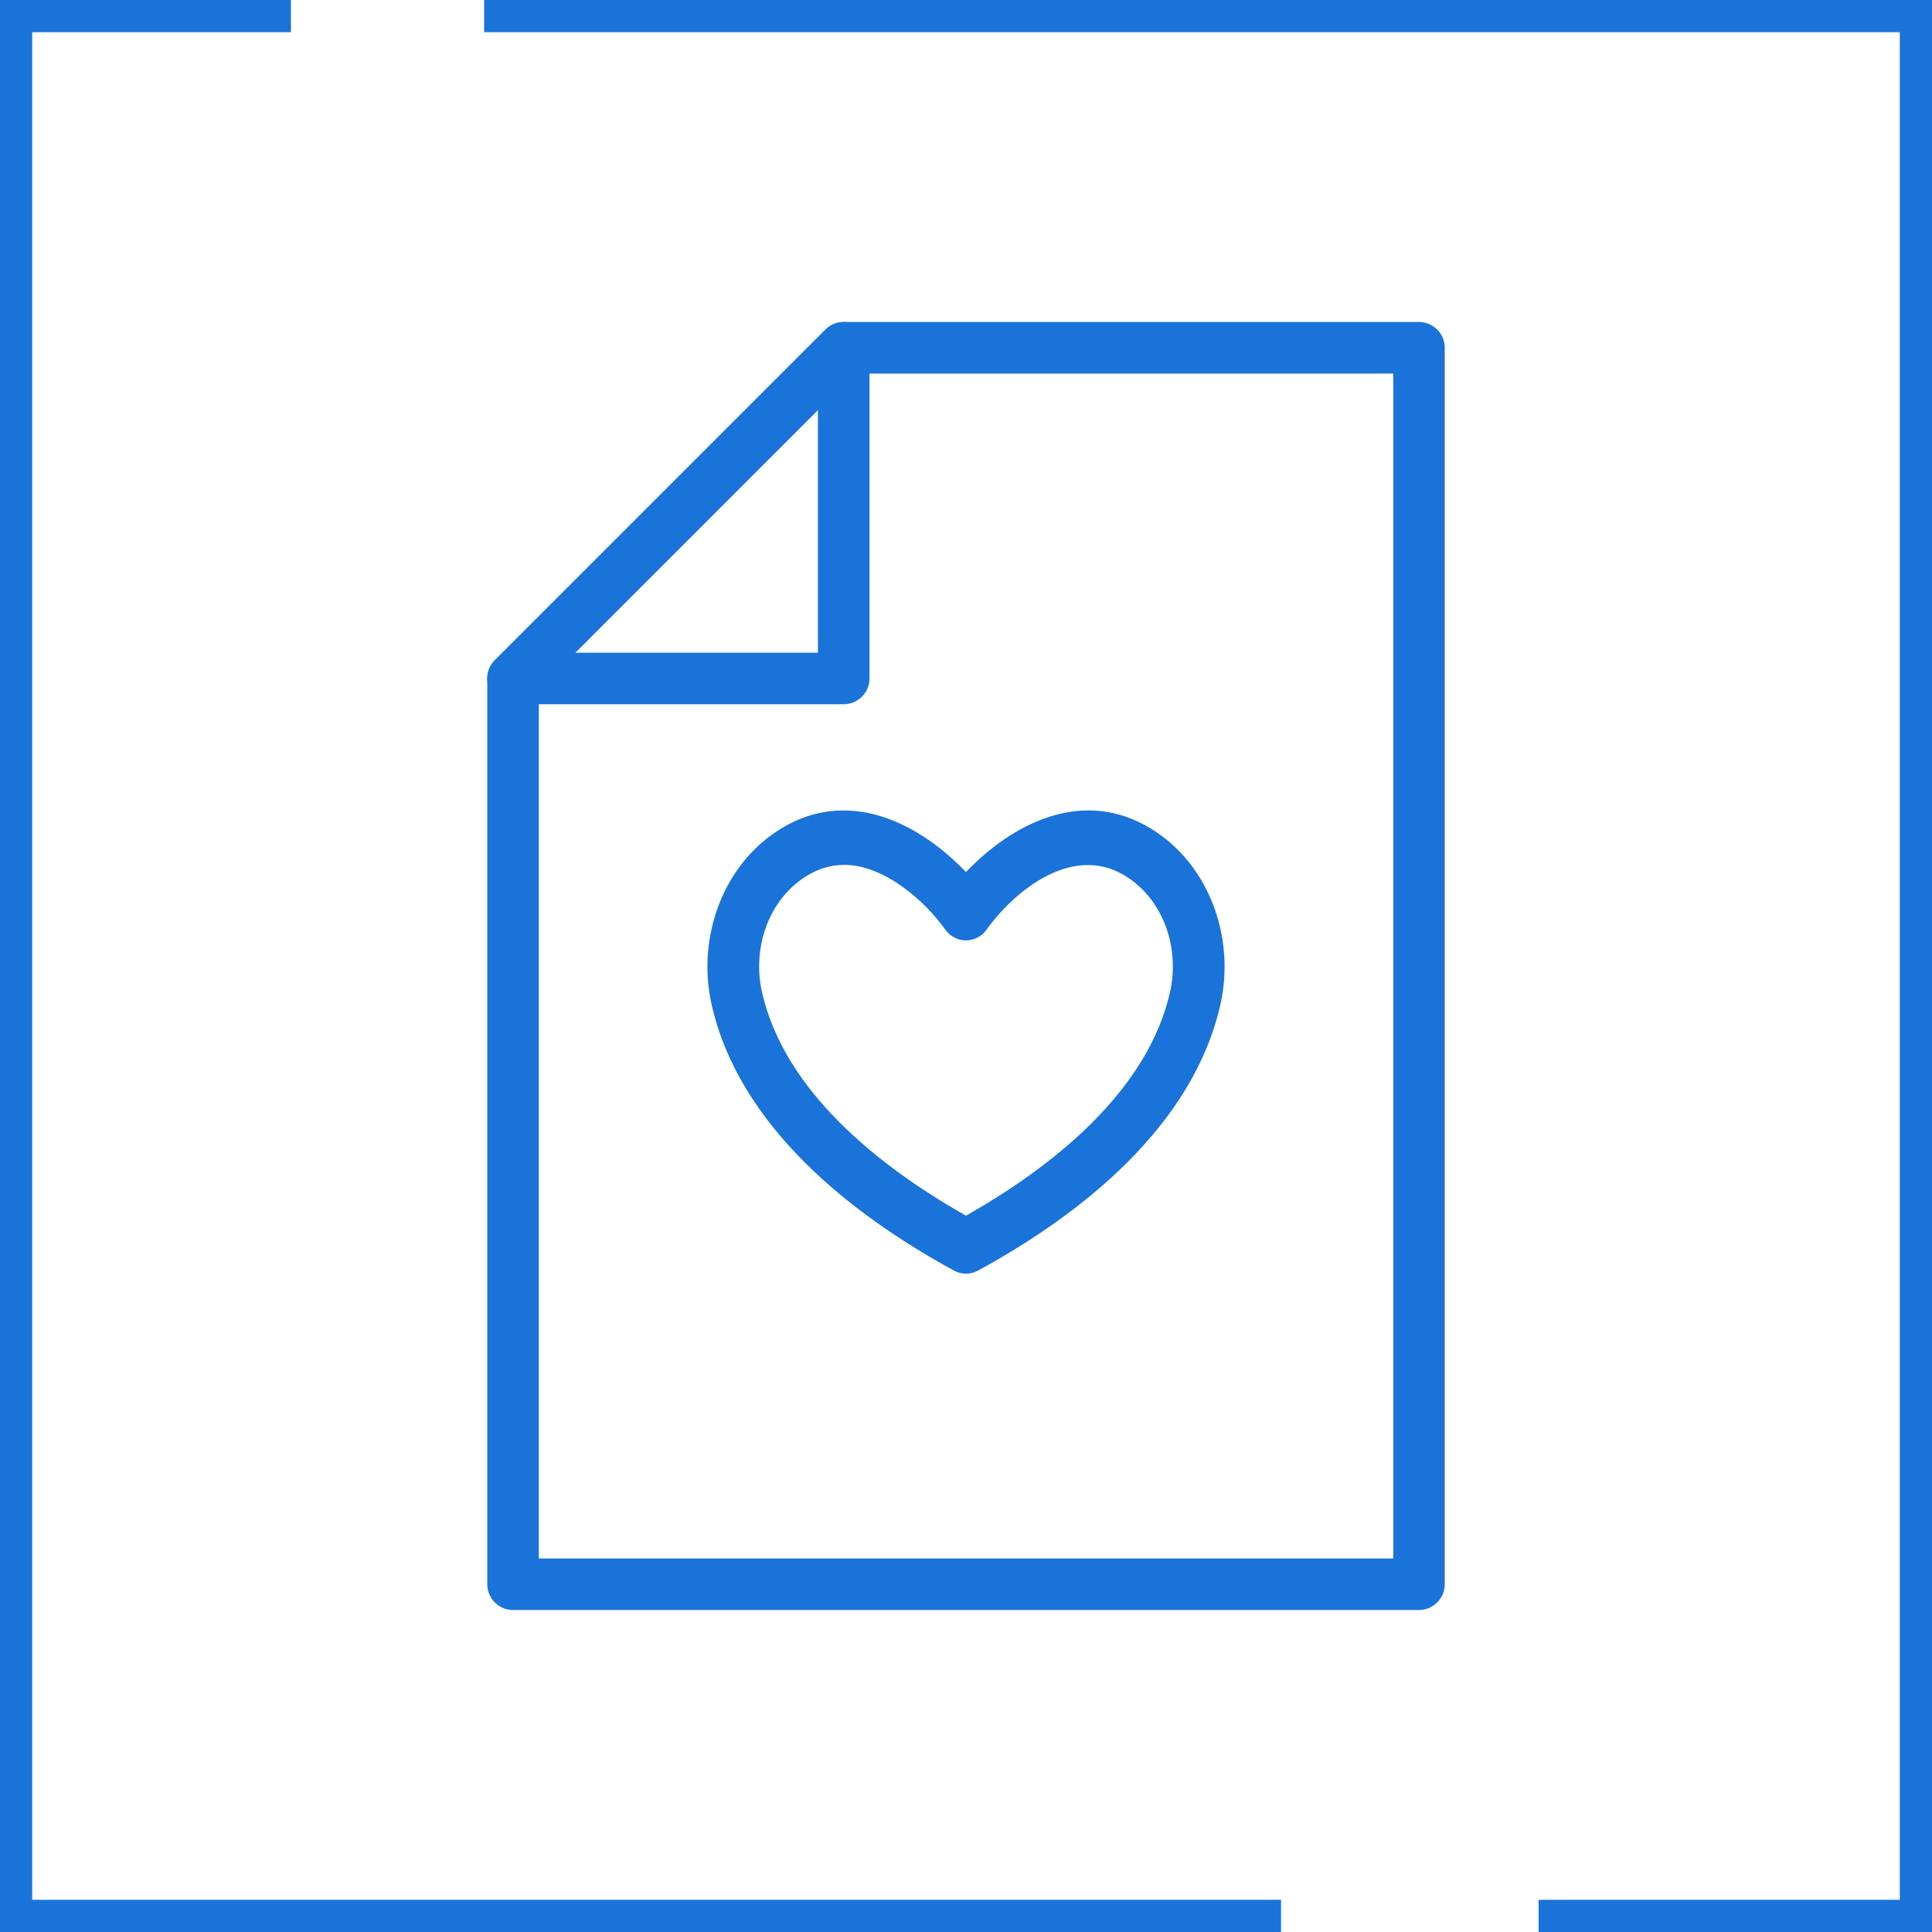 <?xml version="1.0" encoding="UTF-8"?> <!-- Creator: CorelDRAW 2020 (64-Bit) --> <svg xmlns="http://www.w3.org/2000/svg" xmlns:xlink="http://www.w3.org/1999/xlink" xmlns:xodm="http://www.corel.com/coreldraw/odm/2003" xml:space="preserve" width="120px" height="120px" style="shape-rendering:geometricPrecision; text-rendering:geometricPrecision; image-rendering:optimizeQuality; fill-rule:evenodd; clip-rule:evenodd" viewBox="0 0 120 120"> <defs> <style type="text/css"> <![CDATA[ .fil0 {fill:#1A73D8} ]]> </style> </defs> <g id="Слой_x0020_1">  <path class="fil0" d="M0 0l18.07 0 0 2 -16.07 0 0 116 77.567 0 0 2 -79.567 0 0 -120zm95.566 118l22.434 0 0 -116 -87.93 0 0 -2 89.93 0 0 120 -24.434 0 0 -2z"></path> <g id="_2564502160400"> <g> <path class="fil0" d="M33.467 96.799l53.071 0 0 -73.597 -33.473 0 -19.598 19.6 0 53.997zm54.669 3.201l-56.272 0c-0.882,0 -1.599,-0.716 -1.599,-1.602l0 -56.259c0,-0.425 0.169,-0.83 0.47,-1.132l20.538 -20.538c0.301,-0.301 0.706,-0.469 1.132,-0.469l35.731 0c0.882,0 1.599,0.717 1.599,1.601l0 76.797c0,0.886 -0.717,1.602 -1.599,1.602z"></path> <path class="fil0" d="M35.729 40.54l15.074 0 0 -15.076 -15.074 15.076zm16.677 3.2l-20.542 0c-0.646,0 -1.229,-0.391 -1.478,-0.99 -0.247,-0.596 -0.11,-1.283 0.349,-1.743l20.537 -20.537c0.459,-0.46 1.148,-0.595 1.743,-0.348 0.599,0.247 0.99,0.832 0.99,1.479l0 20.538c0,0.884 -0.717,1.601 -1.599,1.601z"></path> </g> <path class="fil0" d="M59.998 79.11c0.26,0 0.513,-0.065 0.742,-0.189 6.437,-3.503 13.371,-8.998 15.064,-16.539 0.928,-4.131 -0.683,-8.737 -4.382,-10.955 -4.004,-2.401 -8.197,-0.507 -11.197,2.506l-0.227 0.228 -0.226 -0.228c-3,-3.01 -7.195,-4.906 -11.196,-2.506 -3.698,2.218 -5.305,6.825 -4.379,10.955 1.691,7.54 8.628,13.037 15.064,16.539 0.228,0.125 0.477,0.189 0.737,0.189zm-7.558 -25.391c2.42,0 4.949,2.156 6.273,4.019 0.295,0.414 0.771,0.672 1.281,0.672l0.008 0c0.509,0 0.983,-0.26 1.279,-0.671 1.812,-2.517 5.363,-5.283 8.551,-3.373 2.446,1.466 3.451,4.525 2.843,7.241 -1.386,6.181 -7.318,10.845 -12.519,13.811l-0.158 0.091 -0.158 -0.091c-5.203,-2.967 -11.128,-7.628 -12.514,-13.811 -0.609,-2.716 0.395,-5.775 2.842,-7.241 0.695,-0.417 1.459,-0.647 2.272,-0.647z"></path> </g> </g> </svg> 